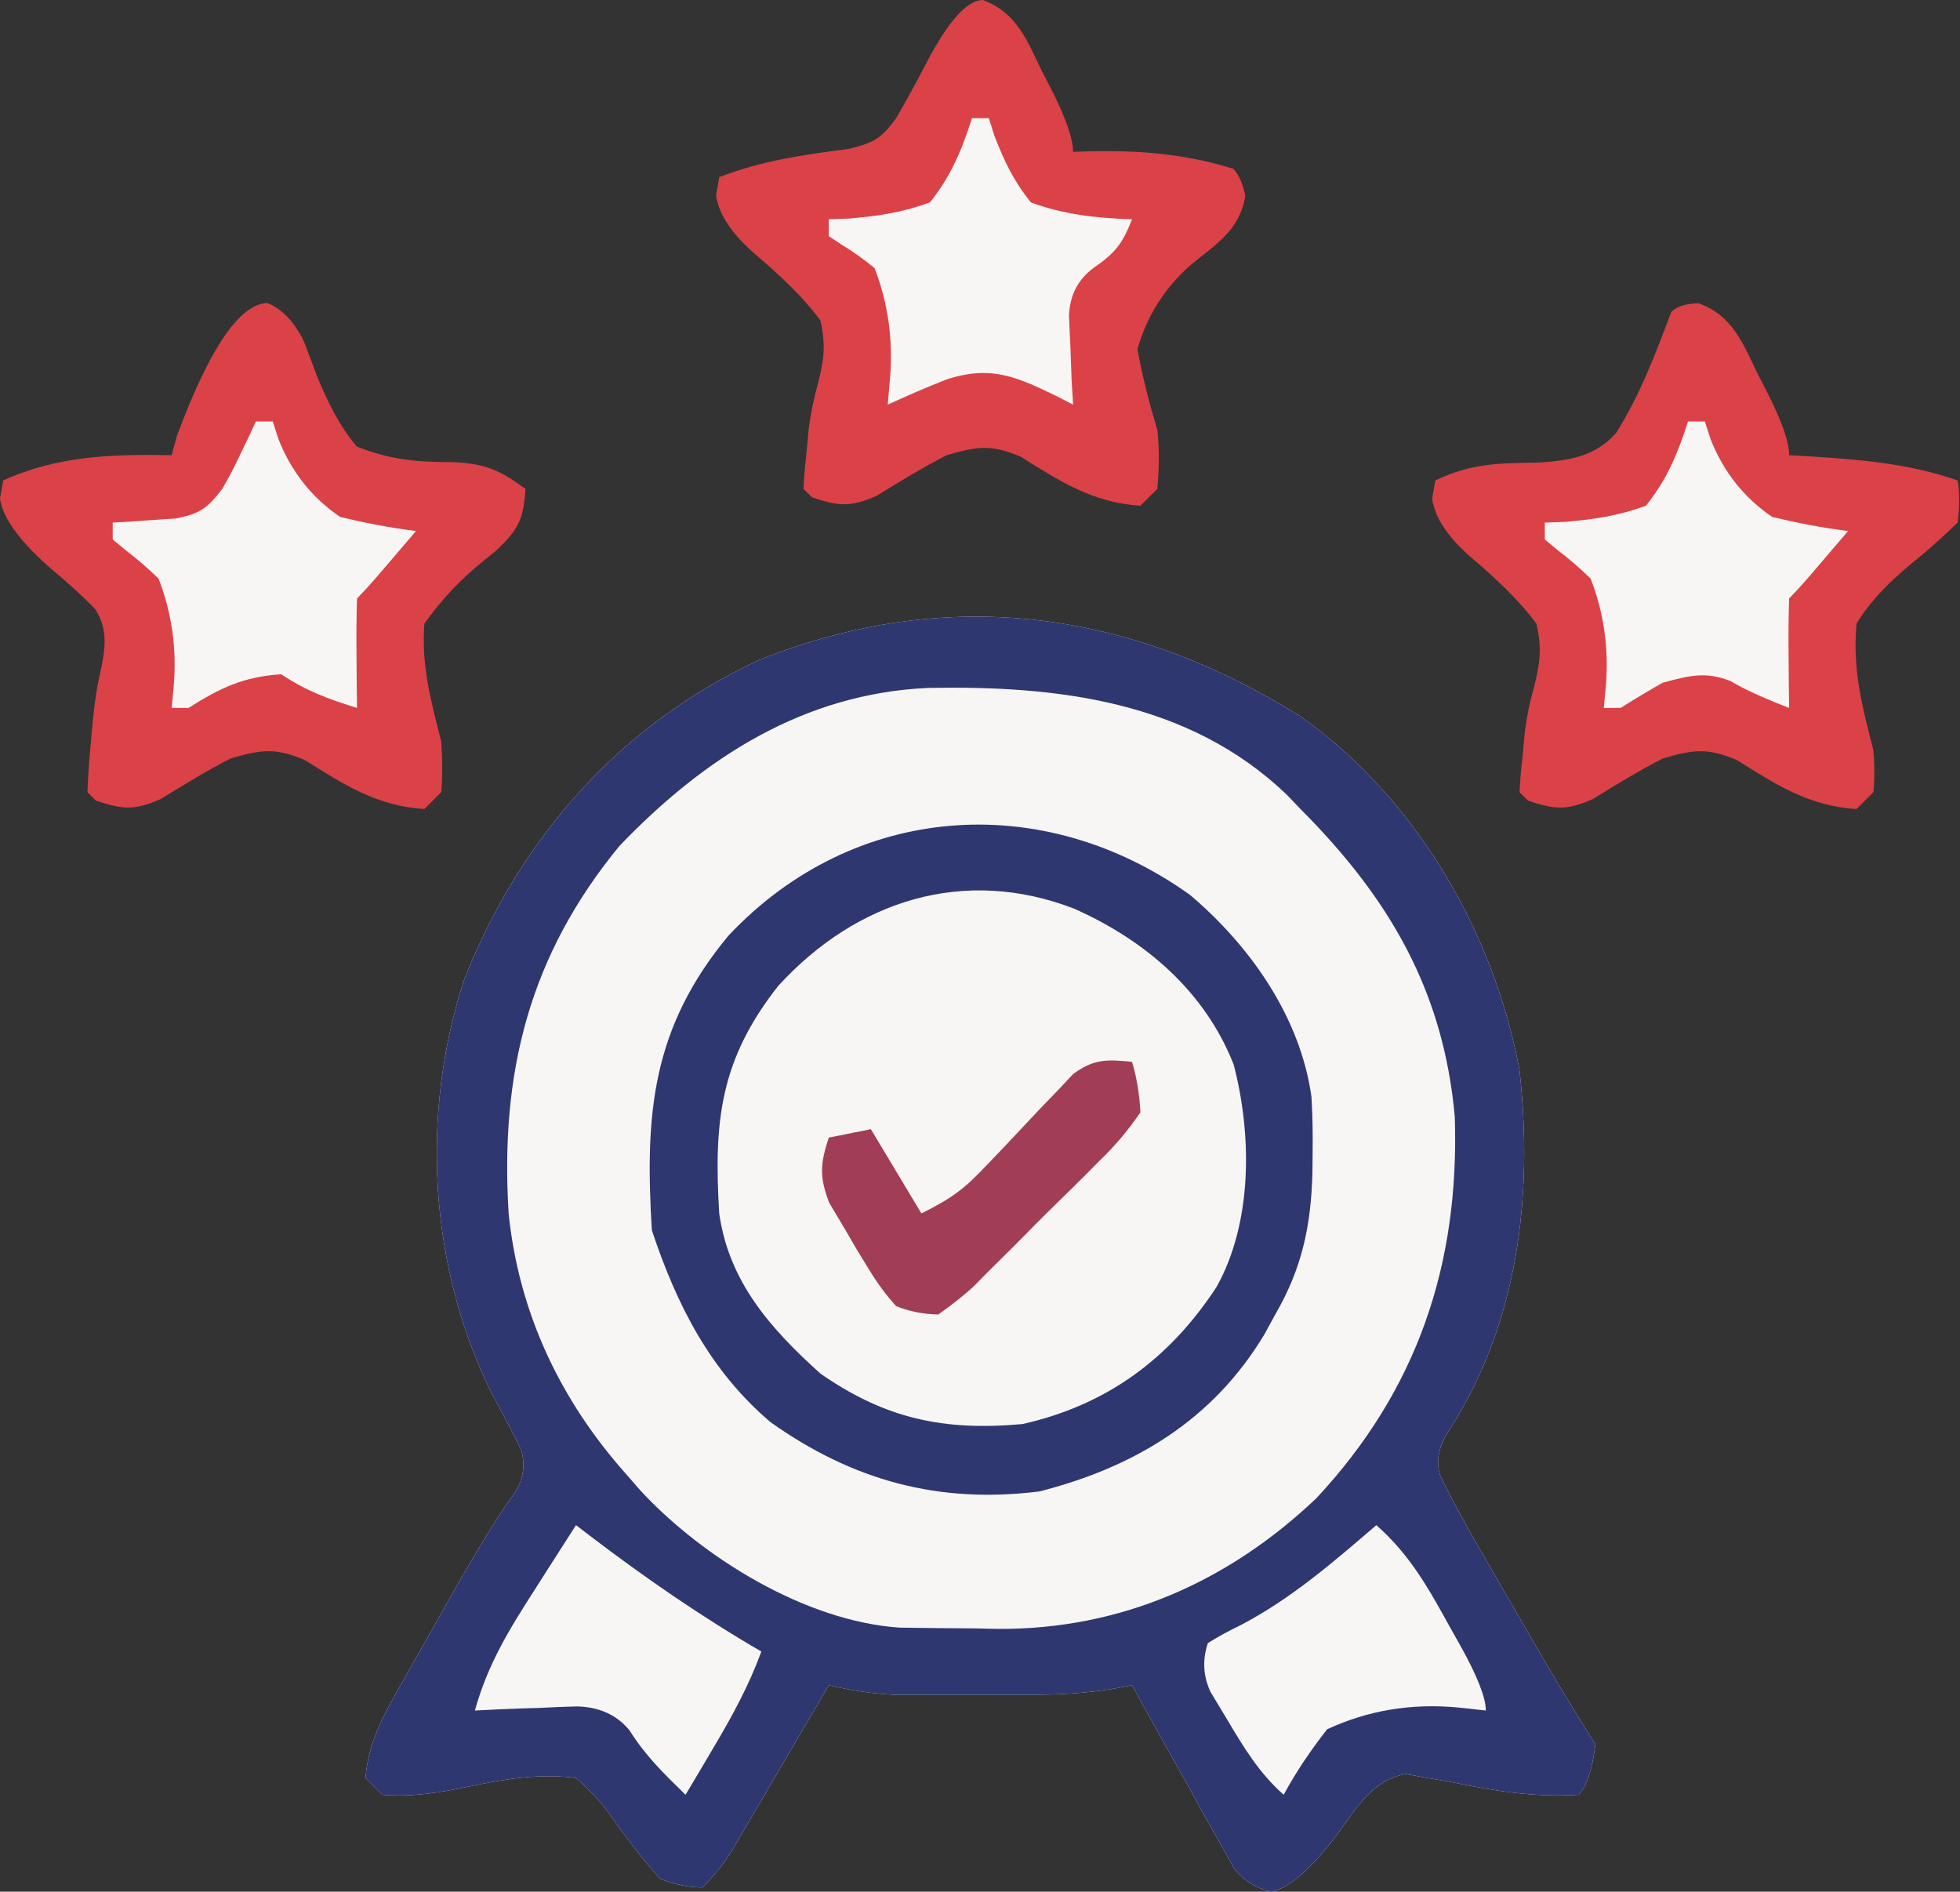 <?xml version="1.0" encoding="UTF-8"?>
<svg id="Layer_1" data-name="Layer 1" xmlns="http://www.w3.org/2000/svg" viewBox="0 0 1000 965.05">
  <rect x="0" y="0" width="1000" height="965.05" fill="#333333" stroke="none"/>
  <defs>
    <style>
      .cls-1 {
        fill: #a13e55;
      }

      .cls-1, .cls-2, .cls-3, .cls-4 {
        stroke-width: 0px;
      }

      .cls-2 {
        fill: #f7f6f4;
      }

      .cls-3 {
        fill: #da4248;
      }

      .cls-4 {
        fill: #2f3770;
      }
    </style>
  </defs>
  <path class="cls-2" d="m663.52,365.45c58.87,41.72,98.64,110.02,111.75,180.52,7,63.91-.54,128.55-35.79,183.5q-8.72,13.21-4.25,24.21c6.32,12.83,13.13,25.2,20.3,37.58,1.4,2.42,2.8,4.84,4.24,7.33,2.94,5.08,5.89,10.16,8.84,15.24,4.51,7.75,9.01,15.52,13.5,23.28q15.38,26.69,31.85,52.7-2.32,19.52-8.6,25.79c-22.87,1.49-43.59-2.1-65.98-6.72-3.76-.62-7.51-1.24-11.38-1.88-3.53-.66-7.07-1.33-10.71-2.01-17.18,3.21-24.52,16.62-34.42,29.95q-20.21,27.23-34.16,30.11-10.97-2.17-18.93-11.64c-2.41-4.32-4.82-8.64-7.3-13.1-2.65-4.65-5.29-9.31-8.02-14.1q-4.03-7.38-8.15-14.91c-2.77-4.92-5.55-9.84-8.4-14.91-6.85-12.18-13.63-24.4-20.34-36.67q-5.6,1.05-11.31,2.11c-13.52,2.04-26.09,2.74-39.74,2.76-4.67,0-9.34.01-14.14.02-4.81-.02-9.62-.03-14.58-.05-4.83.02-9.66.03-14.63.05-4.66,0-9.32-.01-14.13-.02-4.22,0-8.45,0-12.8-.01-11.56-.54-22.13-2.27-33.38-4.85-1.65,2.82-3.3,5.64-4.99,8.54-7.46,12.74-14.93,25.47-22.41,38.2q-3.89,6.66-7.86,13.45c-2.49,4.24-4.99,8.48-7.56,12.84-2.3,3.92-4.59,7.83-6.96,11.87q-6.1,9.66-14.7,18.25-9.97.02-21.49-4.3c-9.6-10.76-17.88-21.65-26.11-33.45q-5.85-8.12-16.87-18.12c-18.86-2.36-35.76.46-54.26,4.3-15.13,3.12-29.11,5.57-44.59,4.3l-8.6-8.6c1.46-17.71,8.63-30.89,17.28-46.19,2.62-4.66,5.25-9.32,7.95-14.13,2.76-4.83,5.51-9.66,8.35-14.63,2.71-4.81,5.41-9.62,8.2-14.58q20.66-36.53,32.34-53.11,9.06-11.52,5.39-24.44c-4.54-9.46-9.41-18.76-14.51-27.94-32.68-64.86-37.14-144.03-14.54-212.53,28.64-72.31,79.54-129.91,150.56-162.85,96.37-38.38,189.34-25.25,276.05,28.86Z"/>
  <path class="cls-4" d="m663.52,365.45c58.87,41.72,98.64,110.02,111.75,180.52,7,63.91-.54,128.55-35.79,183.5q-8.72,13.21-4.25,24.21c6.32,12.83,13.13,25.2,20.3,37.58,1.4,2.42,2.8,4.84,4.24,7.33,2.94,5.08,5.89,10.16,8.84,15.24,4.51,7.75,9.01,15.52,13.5,23.28q15.38,26.69,31.85,52.7-2.32,19.52-8.6,25.79c-22.87,1.49-43.59-2.1-65.98-6.72-3.76-.62-7.51-1.24-11.38-1.88-3.53-.66-7.07-1.33-10.71-2.01-17.18,3.21-24.52,16.62-34.42,29.95q-20.21,27.23-34.16,30.11-10.97-2.17-18.93-11.64c-2.41-4.32-4.82-8.64-7.3-13.1-2.65-4.65-5.29-9.31-8.02-14.1q-4.03-7.38-8.15-14.91c-2.77-4.92-5.55-9.84-8.4-14.91-6.85-12.18-13.63-24.4-20.34-36.67q-5.6,1.05-11.31,2.11c-13.52,2.04-26.09,2.74-39.74,2.76-4.67,0-9.34.01-14.14.02-4.81-.02-9.62-.03-14.58-.05-4.83.02-9.66.03-14.63.05-4.66,0-9.32-.01-14.13-.02-4.22,0-8.45,0-12.8-.01-11.56-.54-22.13-2.27-33.38-4.85-1.65,2.82-3.3,5.64-4.99,8.54-7.46,12.74-14.93,25.47-22.41,38.2q-3.89,6.66-7.86,13.45c-2.49,4.24-4.99,8.48-7.56,12.84-2.3,3.92-4.59,7.83-6.96,11.87q-6.1,9.66-14.7,18.25-9.97.02-21.49-4.3c-9.6-10.76-17.88-21.65-26.11-33.45q-5.85-8.12-16.87-18.12c-18.86-2.36-35.76.46-54.26,4.3-15.13,3.12-29.11,5.57-44.59,4.3l-8.6-8.6c1.46-17.71,8.63-30.89,17.28-46.19,2.62-4.66,5.25-9.32,7.95-14.13,2.76-4.83,5.51-9.66,8.35-14.63,2.71-4.81,5.41-9.62,8.2-14.58q20.66-36.53,32.34-53.11,9.06-11.52,5.39-24.44c-4.54-9.46-9.41-18.76-14.51-27.94-32.68-64.86-37.14-144.03-14.54-212.53,28.64-72.31,79.54-129.91,150.56-162.85,96.37-38.38,189.34-25.25,276.05,28.86Zm-347.4,66.01c-46.05,55.98-61.06,115.72-56.61,187.57,5.18,50.71,26.41,95.46,60.17,133.24,2.34,2.69,4.69,5.39,7.1,8.16,31.88,34.36,84.33,66.69,132.18,69.9,12.49.2,24.98.32,37.47.38,4.28.09,8.55.18,12.96.27,62.1.32,117.12-23.78,162.18-66.62,51.7-55.38,73.11-119.48,70.67-194.62-5.78-64.53-33.54-111.67-78.72-157.01-2.38-2.48-4.75-4.95-7.2-7.5-50.03-47.8-117.3-55.53-182.92-54.28-63.33,2.88-114.18,35.58-157.28,80.52Z"/>
  <path class="cls-2" d="m607.11,456.51c30.76,26.01,56.37,62.42,62,103.06.59,9.65.72,19.16.59,28.83-.03,3.4-.07,6.79-.1,10.29-.76,26.89-5.36,48.42-18.97,71.91-1.82,3.34-3.65,6.67-5.52,10.11-26.15,43.56-66.07,67.73-114.82,80.15-51.34,6.42-95.27-5.54-137.25-35.42-30.9-26.29-47.84-59.95-60.46-97.81-3.64-59.22-.07-103.09,39.05-150.28,63.78-67.81,160.04-74.8,235.48-20.84Z"/>
  <path class="cls-3" d="m501.46,0c17.48,6.63,22.4,20.42,30.17,36.38,1.54,2.98,3.09,5.97,4.68,9.04q11.17,21.98,11.17,32.06c2.65-.1,5.31-.2,8.04-.3,25.54-.54,49.12,1.25,73.62,8.9q4.3,4.3,6.21,13.83c-2.84,17.72-15.11,24.72-28.24,35.59q-19.83,17.77-26.76,42.66c2.51,14.11,6.01,27.43,10.11,41.15,1.15,10.6.95,19.42,0,30.09l-8.6,8.6c-24.47-1.58-40.78-12.33-61.11-25.02-15.03-6.37-22.18-5.31-37.74-.77-12.34,6.33-23.94,13.45-35.74,20.72-13.4,5.89-19.33,5.34-33.02.77-1.42-1.42-2.84-2.84-4.3-4.3.28-6.37.88-12.73,1.61-19.07.36-3.91.72-7.81,1.09-11.84q1.59-12.07,4.67-22.67c3.09-12.47,4.13-19.76,1.23-32.39-9.46-12.73-20.99-23.26-33.01-33.53q-18.27-15.81-20.19-30.31c.54-3.04,1.07-6.08,1.63-9.22,21.56-8.38,42.93-11.4,65.73-14.35,13.09-3.19,16.64-5.04,24.53-15.73,5.41-9.37,10.58-18.88,15.58-28.47Q489.37.14,501.46,0Z"/>
  <path class="cls-3" d="m136.38,154.59q11.38,4.55,18.74,19.71c2.38,6.32,4.77,12.64,7.15,18.95,5.42,12.67,10.91,24.12,19.88,34.65,18.13,6.9,30.17,7.78,49.48,7.87,16.17.78,23.57,4.21,36.48,13.62-1.04,15.83-3.54,20.78-15.36,31.82-2.17,1.76-4.33,3.51-6.57,5.32-11.97,9.8-20.54,18.94-29.65,31.63-1.67,21.45,3.37,39.51,8.6,60.17q.99,14.15,0,25.79c-2.84,2.84-5.67,5.67-8.6,8.6-24.47-1.58-40.78-12.33-61.11-25.02-15.03-6.37-22.18-5.31-37.74-.77-12.34,6.33-23.94,13.45-35.74,20.72-13.4,5.89-19.33,5.34-33.02.77-1.42-1.42-2.84-2.84-4.3-4.3.28-7.98.88-15.95,1.61-23.91q.58-6.52,1.18-13.18,1.51-14.49,3.54-22.95c2.62-12.21,4.6-22.17-2.22-33.14-6.67-6.98-13.6-13.2-21.03-19.38Q2.02,269.59,0,254.29c.54-3.03,1.07-6.06,1.63-9.18,28.01-12.73,55.75-13.42,85.96-12.89.89-3.28,1.77-6.56,2.69-9.94q25.04-67.15,46.1-67.68Z"/>
  <path class="cls-3" d="m866.79,154.73c17.48,6.63,22.4,20.42,30.17,36.38,1.54,2.98,3.09,5.97,4.68,9.04q11.17,21.98,11.17,32.06,5.53.32,11.16.64c26.09,1.71,50.06,3.63,74.8,12.26q1.65,9.3,0,21.49c-6.09,5.84-12.23,11.64-18.78,16.96-12.64,10.3-24.28,20.58-32.79,34.62-2.08,23.32,2.78,41.8,8.6,64.47q1.01,12.1,0,21.49c-2.84,2.84-5.67,5.67-8.6,8.6-24.47-1.58-40.78-12.33-61.11-25.02-15.03-6.37-22.18-5.31-37.74-.77-12.34,6.33-23.94,13.45-35.74,20.72-13.4,5.89-19.33,5.34-33.02.77-1.42-1.42-2.84-2.84-4.3-4.3.28-6.37.88-12.73,1.61-19.07.36-3.91.72-7.81,1.09-11.84q1.59-12.07,4.67-22.67c3.09-12.47,4.13-19.76,1.23-32.39-9.46-12.73-20.99-23.26-33.01-33.53q-18.27-15.81-20.19-30.31c.54-3.04,1.07-6.08,1.63-9.22,18.2-8.84,32.89-8.85,52.92-9.13,15.35-1.03,28.58-3.03,39.31-15.11,12.18-19.37,20.13-40.36,28.12-61.72q4.3-4.3,14.15-4.42Z"/>
  <path class="cls-4" d="m607.11,456.51c30.76,26.01,56.37,62.42,62,103.06.59,9.65.72,19.16.59,28.83-.03,3.4-.07,6.79-.1,10.29-.76,26.89-5.36,48.42-18.97,71.91-1.82,3.34-3.65,6.67-5.52,10.11-26.15,43.56-66.07,67.73-114.82,80.15-51.34,6.42-95.27-5.54-137.25-35.42-30.9-26.29-47.84-59.95-60.46-97.81-3.64-59.22-.07-103.09,39.05-150.28,63.78-67.81,160.04-74.8,235.48-20.84Zm-210.07,46.47c-29.56,37.54-32.96,68.77-30.09,116.05,4.96,34.86,26.01,58.59,51.58,81.66,33.15,23.1,63.04,29.43,103.15,25.79,42.94-9.66,74.98-33.22,99.01-69.94,18.39-32.9,18.16-77.57,8.71-113.53-14.78-37.49-45.23-63.34-81.23-79.4-56.34-21.86-111.34-4.18-151.14,39.37Z"/>
  <path class="cls-2" d="m861.23,215.02h8.6c.95,2.95,1.91,5.91,2.89,8.95q9.87,25.09,31.51,39.76c12.89,3.09,25.52,5.53,38.67,7.17-4.21,4.93-8.42,9.85-12.63,14.77-2.34,2.74-4.69,5.48-7.1,8.31-3.34,3.86-6.75,7.69-10.36,11.3-.31,9.4-.36,18.8-.27,28.21.04,5.15.08,10.29.12,15.6.05,3.98.1,7.97.15,12.07q-20.45-7.96-29.82-13.7c-12.94-5.1-21.35-2.72-34.65.81-7.26,4.13-14.45,8.4-21.49,12.89h-8.6c.35-3.68.7-7.37,1.06-11.16q2.38-28.8-7.76-54.82-8.14-7.94-16.81-14.52c-2.17-1.8-4.34-3.6-6.58-5.46v-8.6c3.47-.12,6.95-.24,10.53-.37,14.78-1.32,27.1-3.08,41.05-8.23,10.69-13.21,16.37-26.86,21.49-42.98Z"/>
  <path class="cls-2" d="m130.57,215.02h8.6c.95,2.95,1.91,5.91,2.89,8.95q9.87,25.09,31.51,39.76c12.89,3.09,25.52,5.53,38.67,7.17-4.21,4.93-8.42,9.85-12.63,14.77-2.34,2.74-4.69,5.48-7.1,8.31-3.34,3.86-6.75,7.69-10.36,11.3-.31,9.4-.36,18.8-.27,28.21.04,5.15.08,10.29.12,15.6.05,3.98.1,7.97.15,12.07-14.63-4.55-25.85-8.63-38.68-17.19-19.16,1.25-31.29,6.98-47.28,17.19h-8.6c.35-3.68.7-7.37,1.06-11.16q2.38-28.8-7.76-54.82-8.14-7.94-16.81-14.52c-2.17-1.8-4.34-3.6-6.58-5.46v-8.6c2.95-.16,5.91-.32,8.95-.49,3.87-.28,7.75-.57,11.74-.86,3.84-.25,7.68-.5,11.63-.76,12.38-2.55,15.97-5.16,23.56-15.09q5.14-8.73,9.4-18c1.48-3.07,2.96-6.15,4.48-9.32q1.64-3.5,3.31-7.07Z"/>
  <path class="cls-2" d="m495.9,60.29h8.6c.95,3,1.91,6.01,2.89,9.1,5.09,13.02,9.77,22.98,18.6,33.88,17.07,6.3,33.46,7.96,51.58,8.6-4.92,12.52-8.47,17.11-19.79,24.92q-11.8,8.85-12.39,24.31c.25,5.39.5,10.77.76,16.32.19,5.43.39,10.86.59,16.45.25,4.14.5,8.29.76,12.56-2.49-1.29-4.99-2.58-7.56-3.91-20.69-10.07-34.06-16.43-56.92-8.98-10.22,3.99-20.1,8.3-30.09,12.89.35-4.04.7-8.09,1.06-12.26q2.76-30.23-7.76-57.35-8.13-6.78-16.81-11.99c-2.17-1.44-4.34-2.88-6.58-4.37v-8.6c3.47-.12,6.95-.24,10.53-.37,14.78-1.32,27.1-3.08,41.05-8.23,10.69-13.21,16.37-26.86,21.49-42.98Z"/>
  <path class="cls-2" d="m702.2,778.06c17.1,14.98,26.81,32.46,37.61,52.11,1.77,3.13,3.53,6.26,5.36,9.49q12.91,23.21,12.91,32.96c-4.57-.5-9.13-1-13.83-1.51q-35.83-3.47-67.16,11.08c-8.39,10.79-15.64,21.4-22.16,33.41-12.61-11.21-20.44-24.23-29.01-38.68-2.73-4.52-5.45-9.04-8.26-13.7q-5.71-12.09-1.41-24.98,7.22-4.6,16.65-9.13c25.88-13.54,47.23-32.1,69.31-51.04Z"/>
  <path class="cls-2" d="m293.89,778.06c2.24,1.72,4.48,3.43,6.8,5.2,28.13,21.45,57.15,41.5,87.76,59.27-6.38,17.38-14.74,32.71-24.18,48.62q-4.07,6.89-8.23,13.92-3.11,5.21-6.28,10.53c-10.85-10.55-20.57-20.02-28.61-32.91q-9.7-11.76-26.8-12.17c-6.25.14-12.5.4-18.74.76q-4.8.15-9.7.29c-7.87.25-15.74.64-23.61,1.05,6.41-23.37,17.63-41.65,30.62-61.78,2.01-3.16,4.02-6.33,6.09-9.59,4.93-7.74,9.89-15.47,14.86-23.19Z"/>
  <path class="cls-1" d="m577.56,541.67q3.49,11.32,4.3,25.79c-6.87,9.91-12.86,17-21.39,25.23-2.24,2.26-4.49,4.53-6.8,6.86-4.76,4.76-9.55,9.48-14.38,14.16-7.38,7.19-14.6,14.51-21.82,21.87-4.64,4.61-9.29,9.2-13.95,13.79-2.16,2.2-4.32,4.4-6.54,6.66q-6.3,6.01-18.27,14.58-11.84-.32-21.49-4.3-7.29-7.97-13.43-18c-2.14-3.5-4.29-6.99-6.5-10.59-1.93-3.33-3.87-6.66-5.86-10.09q-4.12-6.91-8.33-13.97c-5.15-13.34-4.62-19.87-.27-33.31,7.09-1.42,14.18-2.84,21.49-4.3,8.51,14.18,17.02,28.37,25.79,42.98,15.35-7.67,21.89-12.44,33.16-24.48,2.95-3.07,5.9-6.15,8.94-9.32,6.15-6.49,12.27-13,18.37-19.54,2.96-3.06,5.91-6.13,8.96-9.28,2.66-2.83,5.32-5.65,8.06-8.56,10.63-7.74,17.11-7.4,29.97-6.18Z"/>
</svg>